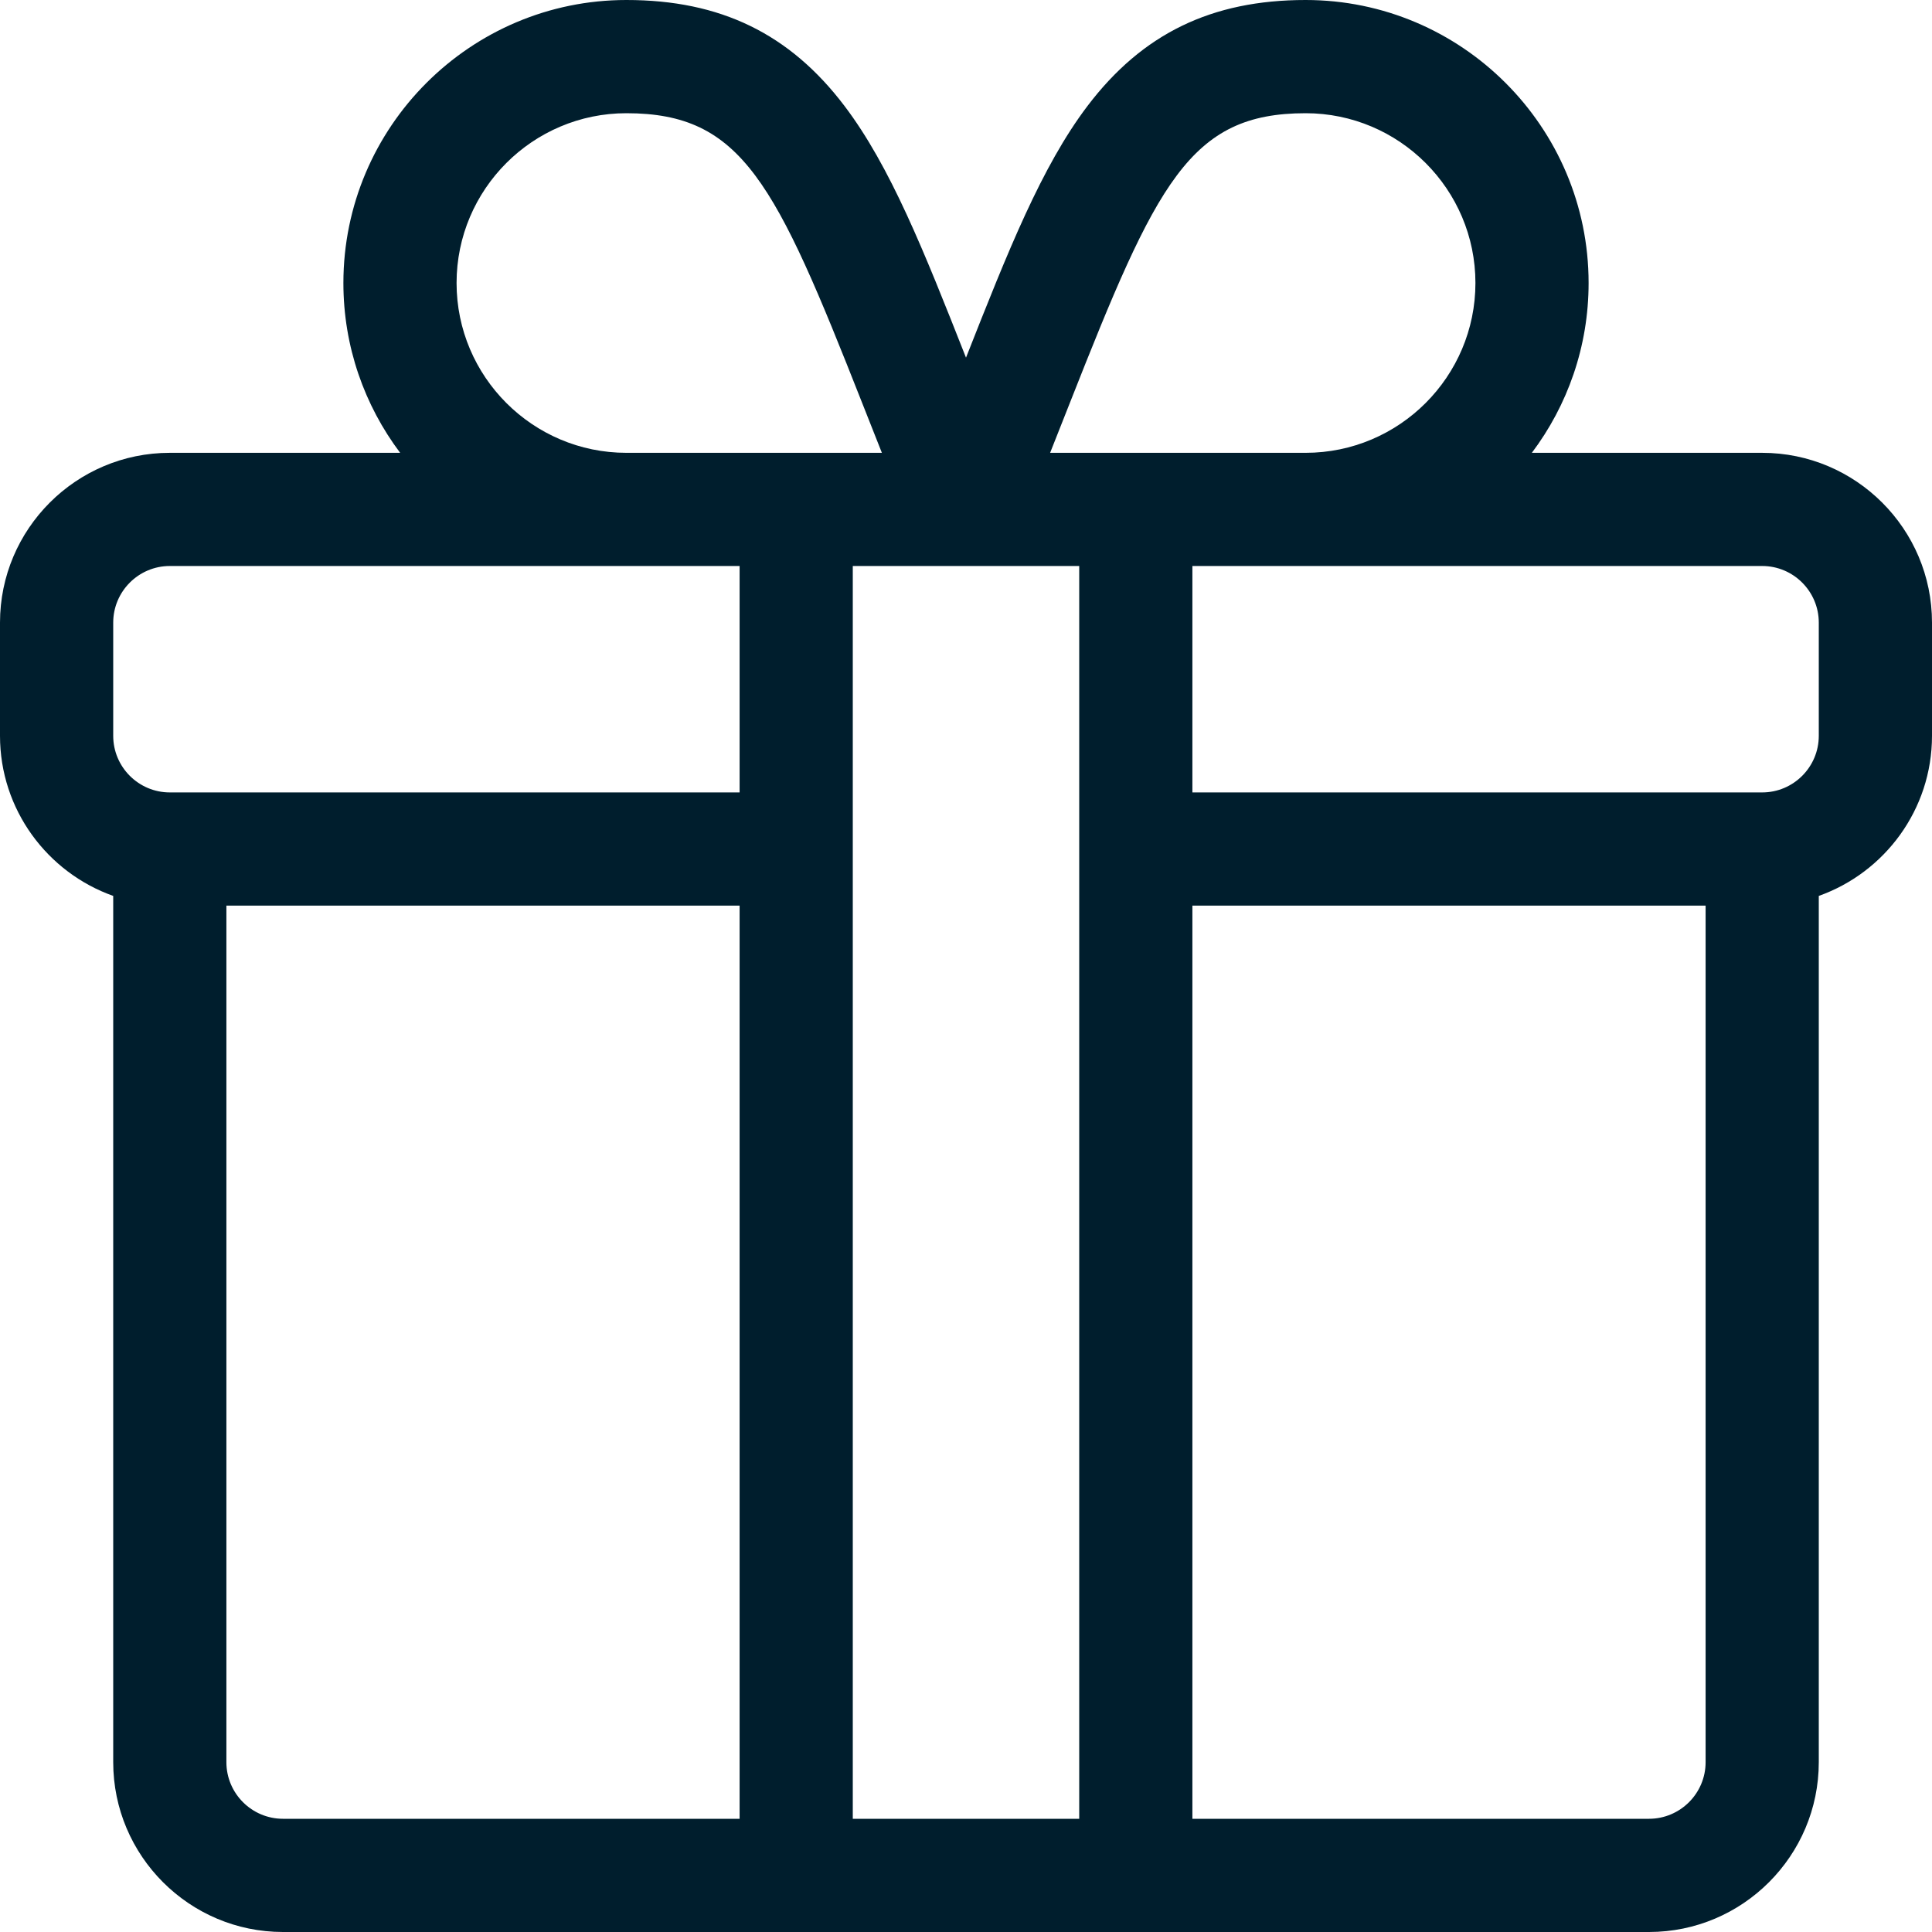 <?xml version="1.0" encoding="UTF-8"?>
<svg xmlns="http://www.w3.org/2000/svg" width="50" height="50" viewBox="0 0 50 50" fill="none">
  <g id="gift 1" clip-path="url(#clip0_496_2065)">
    <g id="Group">
      <g id="Group_2">
        <path id="Vector" d="M45.605 11.719H39.644C40.566 10.494 41.113 8.972 41.113 7.324C41.113 3.286 37.828 0 33.789 0C31.356 0 29.562 0.872 28.144 2.743C26.957 4.309 26.089 6.494 25 9.256C23.911 6.494 23.043 4.309 21.856 2.743C20.438 0.872 18.644 0 16.211 0C12.172 0 8.887 3.286 8.887 7.324C8.887 8.972 9.434 10.494 10.356 11.719H4.395C1.971 11.719 0 13.69 0 16.113V19.043C0 20.953 1.225 22.581 2.93 23.186V45.605C2.93 48.029 4.901 50 7.324 50H42.676C45.099 50 47.07 48.029 47.07 45.605V23.186C48.775 22.581 50 20.953 50 19.043V16.113C50 13.69 48.029 11.719 45.605 11.719ZM27.689 10.424C29.933 4.731 30.786 2.93 33.789 2.93C36.212 2.93 38.184 4.901 38.184 7.324C38.184 9.747 36.212 11.719 33.789 11.719H27.177C27.356 11.268 27.527 10.834 27.689 10.424ZM16.211 2.93C19.214 2.93 20.067 4.731 22.311 10.424C22.473 10.834 22.644 11.268 22.823 11.719H16.211C13.788 11.719 11.816 9.747 11.816 7.324C11.816 4.901 13.788 2.93 16.211 2.93ZM19.141 47.07H7.324C6.516 47.07 5.859 46.413 5.859 45.605V23.438H19.141V47.07ZM19.141 20.508H4.395C3.587 20.508 2.93 19.851 2.93 19.043V16.113C2.93 15.306 3.587 14.648 4.395 14.648H19.141V20.508ZM27.93 47.07H22.07V14.648C22.377 14.648 26.246 14.648 27.93 14.648V47.07ZM44.141 45.605C44.141 46.413 43.483 47.07 42.676 47.07H30.859V23.438H44.141V45.605ZM47.07 19.043C47.07 19.851 46.413 20.508 45.605 20.508H30.859V14.648H45.605C46.413 14.648 47.07 15.306 47.07 16.113V19.043Z" fill="#001E2D"></path>
      </g>
    </g>
  </g>
  <defs>
    <clipPath id="clip0_496_2065">
      <rect width="50" height="50" fill="white"></rect>
    </clipPath>
  </defs>
</svg>
